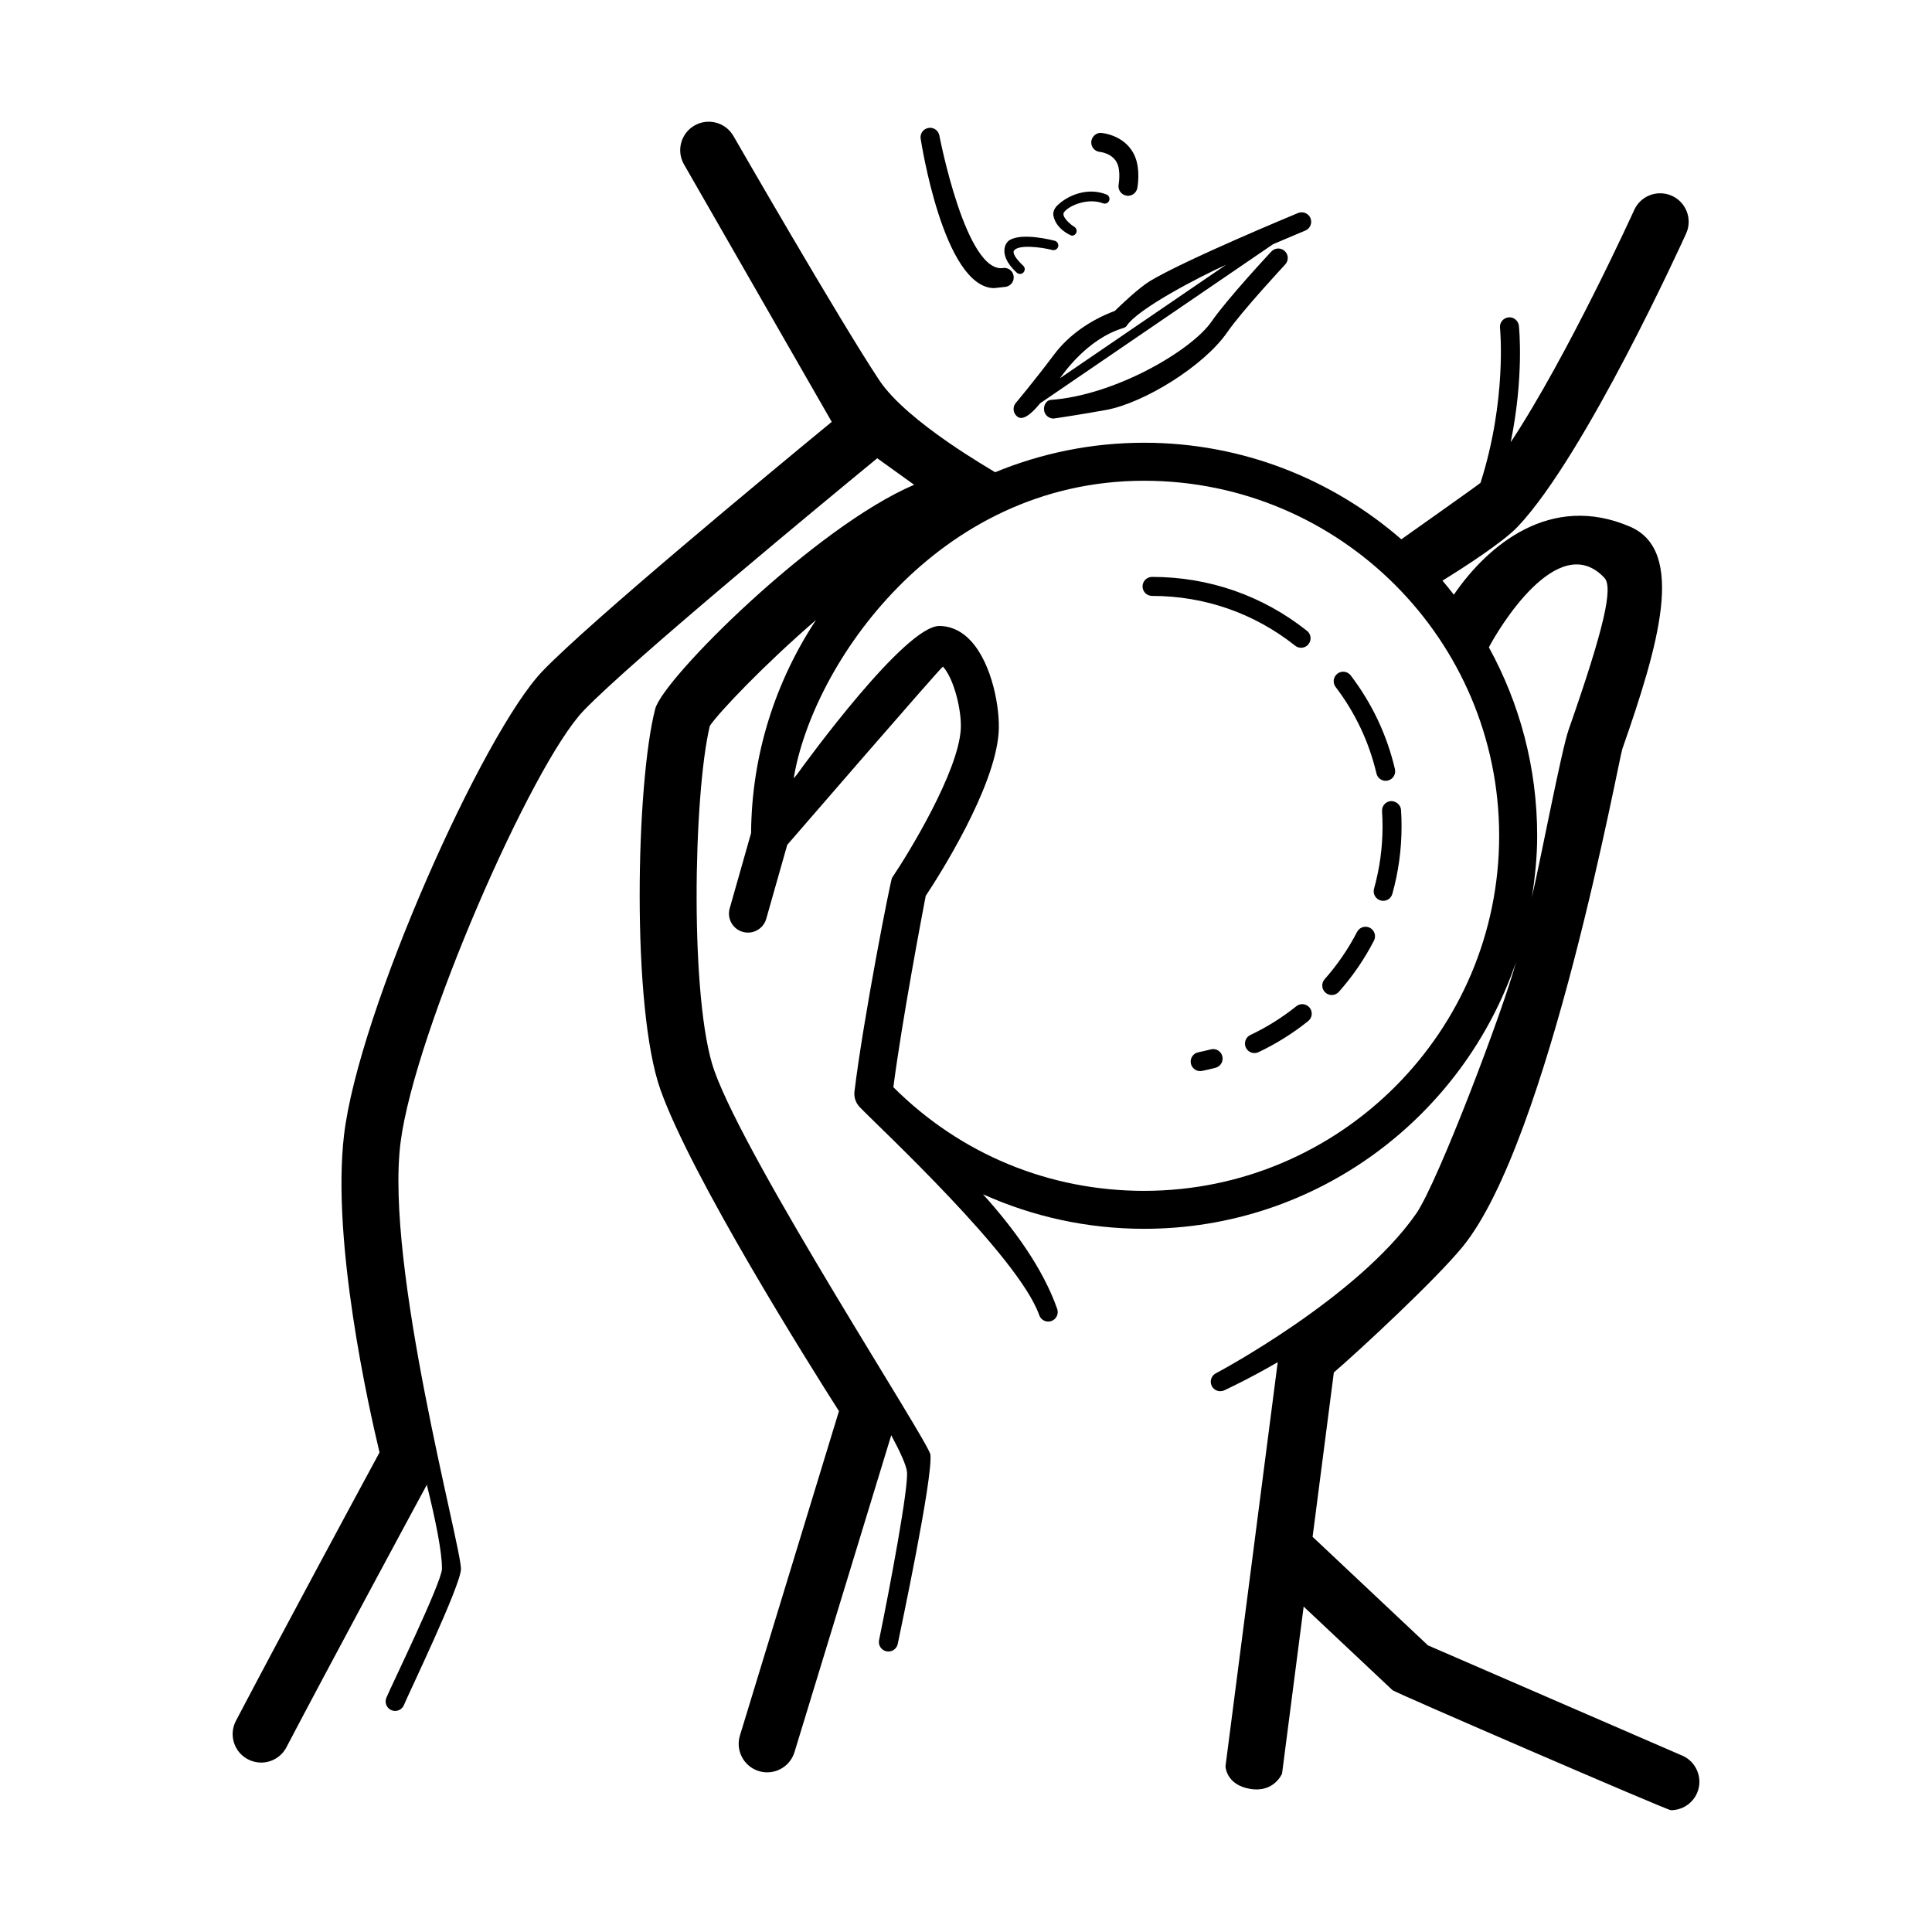 <?xml version="1.0" encoding="UTF-8"?>
<!-- The Best Svg Icon site in the world: iconSvg.co, Visit us! https://iconsvg.co -->
<svg fill="#000000" width="800px" height="800px" version="1.1" viewBox="144 144 512 512" xmlns="http://www.w3.org/2000/svg">
 <path d="m589.79 609.25-67.375-29.215-30.5-28.703c-0.02-0.02-0.047-0.02-0.066-0.039l5.633-43.574c7.18-6.188 27.121-24.73 34.152-33.344 22.859-27.98 41.348-129.19 42.301-131.9 9.574-27.379 16.938-52.473 2.074-58.887-21.137-9.117-37.789 4.949-46.727 18.016-0.984-1.258-1.977-2.516-3.012-3.727 5.211-3.219 16.008-10.113 20.02-14.379 17.871-18.977 43.469-75.219 44.551-77.602 1.723-3.797 0.039-8.281-3.762-10-3.809-1.719-8.277-0.039-10 3.762-0.211 0.465-17.574 38.613-32.723 61.535 3.523-17.23 2.242-30.148 2.168-30.844-0.145-1.387-1.426-2.414-2.769-2.238-1.379 0.145-2.387 1.387-2.238 2.769 0.02 0.203 1.879 19.023-5.164 41.074-0.359 0.402-20.762 14.801-20.98 14.969-18.293-15.891-42.098-25.59-68.172-25.59-13.977 0-27.297 2.801-39.484 7.82-0.336-0.324-23.25-13.16-30.703-24.391-10.645-16.043-38.566-64.578-38.566-64.578-2.004-3.668-6.609-4.992-10.258-2.996-3.664 2-5.004 6.594-2.996 10.258l39.227 68.355c-16.27 13.383-63.98 52.871-76.641 66.051-15.77 16.418-48.801 90.266-52.621 123.05-3.293 28.254 6.59 72.246 9.422 84.004-5.543 10.246-26.285 48.684-38.059 71.137-1.941 3.691-0.52 8.262 3.184 10.195 1.117 0.59 2.316 0.867 3.5 0.867 2.719 0 5.352-1.473 6.695-4.051 11.285-21.508 30.797-57.695 37.211-69.566 2.301 9.301 4.055 17.859 4.012 22.285-0.039 3.547-13.598 31.352-14.746 34.184-0.523 1.289 0.105 2.762 1.391 3.281 0.312 0.121 0.629 0.18 0.945 0.18 0.992 0 1.941-0.594 2.336-1.578 1.078-2.676 15.059-31.668 15.109-36.016 0.066-6.156-20.242-80.277-15.992-113.18 3.769-29.176 34.723-99.98 48.512-114.33 12.645-13.168 64.926-56.289 77.797-66.867l9.785 7.027c-26.242 11.184-66.555 51.387-68.625 59.395-5.094 19.633-6.352 79.195 1.406 100.97 8.262 23.172 39.188 72.414 47.289 85.125l-26.242 85.969c-1.219 3.988 1.027 8.211 5.023 9.43 0.734 0.227 1.477 0.328 2.207 0.328 3.234 0 6.227-2.098 7.227-5.356l25.641-83.984c2.309 4.297 3.981 7.926 4.168 9.684 0.434 4.098-4.301 29.539-7.394 44.613-0.277 1.367 0.598 2.695 1.965 2.977 0.172 0.035 0.336 0.051 0.516 0.051 1.168 0 2.215-0.82 2.465-2.012 0.832-4.07 9.32-43.941 8.66-50.164-0.344-3.25-48.523-77.219-57.262-101.74-6.539-18.363-5.582-73.086-1.195-91.387 2.379-3.57 14.34-16.156 28.148-28.074-10.723 16.246-17.07 35.625-17.215 56.473l-5.668 19.965c-0.762 2.676 0.789 5.465 3.465 6.223 2.664 0.762 5.461-0.789 6.223-3.465l5.562-19.594s41.051-47.469 41.262-47.238c2.934 3.144 5.043 11.812 4.719 16.703-0.742 11.18-13.395 32.137-18.207 39.273-0.379 0.559-7.543 36.824-9.957 56.629-0.176 1.496 0.316 2.996 1.359 4.09 5.031 5.281 42.16 39.645 47.609 55.188 0.363 1.039 1.34 1.688 2.379 1.688 0.277 0 0.555-0.047 0.832-0.141 1.316-0.457 2.004-1.898 1.547-3.211-3.793-10.812-11.562-21.41-19.672-30.391 13.238 5.961 27.688 9.16 42.715 9.16 45.723 0 84.57-29.652 98.551-70.711-3.16 12.113-20.703 58.41-26.477 66.715-15.527 22.328-52.793 42.152-52.961 42.23-1.266 0.578-1.812 2.082-1.234 3.34 0.422 0.926 1.34 1.465 2.289 1.465 0.352 0 0.715-0.074 1.055-0.23 0.492-0.227 6.648-3.09 14.172-7.461l-13.84 107.08s0.098 4.957 6.606 6.012c6.328 1.023 8.383-4.07 8.383-4.07l5.723-44.254 23.559 22.164c0.641 0.594 72.754 31.797 73.762 31.797 2.922 0 5.703-1.703 6.938-4.551 1.648-3.824-0.113-8.27-3.941-9.93zm-142.59-149.66c-25.191 0-48.691-9.738-66.453-27.477 2.324-17.77 7.516-45.156 8.574-50.688 3.543-5.356 18.348-28.535 19.336-43.371 0.406-6.137-1.664-18.086-7.406-24.25-3.012-3.231-6.176-3.914-8.297-3.918h-0.012c-9.082 0-35.102 35.684-37.801 39.441l-0.805 0.953c4.871-29.852 37.789-78.875 92.867-78.875 51.883 0 94.09 42.211 94.09 94.09 0 51.891-42.211 94.094-94.094 94.094zm91.371-144.04c2.176-4.242 18.219-31.555 30.602-18.434 2.371 2.516 0.035 13.113-9.5 40.363-1.832 5.246-7.25 33.641-9.715 44.34 0.848-5.332 1.41-10.758 1.41-16.324 0-18.09-4.648-35.109-12.797-49.945zm-115.16-77.676c-5.336 7.113-10.16 12.844-10.207 12.902-0.902 1.062-0.762 2.648 0.301 3.547 0.473 0.398 1.965 1.688 6.144-3.449l61.723-42.152c4.918-2.106 8.449-3.57 8.551-3.617 1.285-0.527 1.895-2.004 1.367-3.289-0.527-1.281-1.996-1.895-3.289-1.367-1.215 0.504-29.93 12.418-39.223 18.02-2.996 1.809-7.914 6.523-9.344 7.926-6.664 2.492-12.324 6.551-16.023 11.48zm19.164-7.519c3.004-4.574 19.355-13.047 26.359-16.191l-44.039 30.074c0.832-1.078 7.062-10.344 16.762-13.301 0.352-0.105 0.719-0.273 0.918-0.582zm41.895-19.82c1.02 0.945 1.074 2.539 0.121 3.559-0.109 0.121-11.477 12.328-15.348 17.945-6.211 9.004-22.098 18.762-32.094 20.598-5.953 1.09-13.734 2.281-13.961 2.281-1.098 0-2.109-0.727-2.422-1.828-0.379-1.34 0.348-3.012 1.738-3.113 16.957-1.223 37.238-13.035 42.594-20.793 4.074-5.918 15.336-18.008 15.816-18.52 0.945-1.02 2.535-1.078 3.555-0.129zm-96.441-29.516c-0.348-1.352 0.457-2.719 1.805-3.066 1.359-0.371 2.727 0.465 3.074 1.797 0.023 0.105 7.09 37.145 17.113 35.258 1.465-0.066 2.562 1.02 2.625 2.414 0.059 1.391-1.023 2.562-2.414 2.625-0.16 0.004-2.68 0.316-2.84 0.312-13.43-0.281-19.332-39.246-19.363-39.34zm25.418 35.234c-2.961-2.719-3.41-4.891-3.254-6.231 0.109-1.059 0.664-1.996 1.438-2.438 3.379-1.941 11.035 0 11.891 0.227 0.676 0.18 1.078 0.871 0.898 1.543-0.176 0.672-0.848 1.059-1.535 0.902-2.871-0.754-9.023-1.543-10.191 0.18-0.348 0.516 0.277 1.961 2.465 3.977 0.516 0.469 0.543 1.266 0.074 1.777-0.246 0.273-0.586 0.406-0.926 0.406-0.316-0.012-0.617-0.117-0.859-0.344zm9.723-15.082c-0.137-0.719 0.051-1.797 1.102-2.797 2.941-2.785 8.082-4.762 12.949-2.836 0.648 0.25 0.969 0.984 0.715 1.633-0.25 0.641-0.996 0.957-1.629 0.711-3.82-1.484-8.832 0.43-10.305 2.324-0.848 1.094 1.551 3.215 2.711 3.914 0.594 0.359 0.785 1.133 0.43 1.727-0.238 0.395-0.648 0.609-1.078 0.609-0.223 0.004-4.215-1.688-4.894-5.285zm10.027-19.617c0.105-1.391 1.449-2.516 2.699-2.316 0.273 0.02 6.648 0.574 8.957 6.422 1.359 3.445 0.637 7.688 0.551 8.16-0.227 1.215-1.285 2.066-2.473 2.066-0.145 0-0.301-0.016-0.453-0.047-1.367-0.242-2.273-1.551-2.031-2.914 0.16-0.902 0.43-3.633-0.277-5.41-1.148-2.906-4.625-3.254-4.66-3.254-1.387-0.109-2.426-1.324-2.312-2.707zm34.73 242.35c0.352 1.344-0.453 2.719-1.797 3.066-1.176 0.312-2.367 0.586-3.566 0.832-0.168 0.035-0.336 0.051-0.508 0.051-1.168 0-2.215-0.82-2.465-2.016-0.277-1.367 0.598-2.691 1.969-2.973 1.113-0.227 2.211-0.484 3.301-0.762 1.355-0.371 2.719 0.453 3.066 1.801zm23.145-12.848c0.871 1.082 0.699 2.664-0.387 3.535-4.051 3.254-8.48 6.019-13.16 8.242-0.348 0.16-0.715 0.242-1.078 0.242-0.941 0-1.844-0.527-2.277-1.441-0.594-1.254-0.059-2.762 1.199-3.356 4.328-2.047 8.418-4.609 12.168-7.613 1.082-0.871 2.664-0.699 3.535 0.391zm17.047-17.785c-2.523 4.891-5.652 9.457-9.305 13.574-0.5 0.559-1.188 0.848-1.883 0.848-0.594 0-1.188-0.207-1.672-0.637-1.039-0.922-1.137-2.516-0.211-3.559 3.371-3.805 6.262-8.02 8.594-12.539 0.641-1.234 2.168-1.723 3.394-1.082 1.23 0.641 1.723 2.16 1.082 3.394zm4.488-36.973c1.301-0.039 2.59 0.953 2.68 2.348 0.102 1.441 0.141 2.898 0.141 4.367 0 6.062-0.82 12.07-2.445 17.875-0.312 1.113-1.324 1.84-2.422 1.84-0.223 0-0.453-0.031-0.68-0.098-1.34-0.371-2.121-1.77-1.75-3.102 1.5-5.356 2.258-10.918 2.258-16.516 0-1.355-0.047-2.699-0.133-4.035-0.086-1.391 0.961-2.59 2.352-2.68zm1.066-8.477c0.316 1.355-0.523 2.711-1.875 3.027-0.191 0.051-0.387 0.07-0.574 0.07-1.148 0-2.18-0.781-2.449-1.945-1.965-8.344-5.602-16.055-10.82-22.922-0.848-1.109-0.629-2.684 0.48-3.527 1.109-0.848 2.684-0.629 3.527 0.48 5.652 7.43 9.59 15.777 11.711 24.816zm-26.438-32.703c-10.891-8.637-24.008-13.195-37.926-13.195-1.391 0-2.519-1.129-2.519-2.519s1.129-2.519 2.519-2.519c15.07 0 29.27 4.938 41.055 14.289 1.094 0.863 1.273 2.445 0.406 3.535-0.5 0.629-1.23 0.953-1.977 0.953-0.547 0.004-1.098-0.172-1.559-0.543z"/>
</svg>